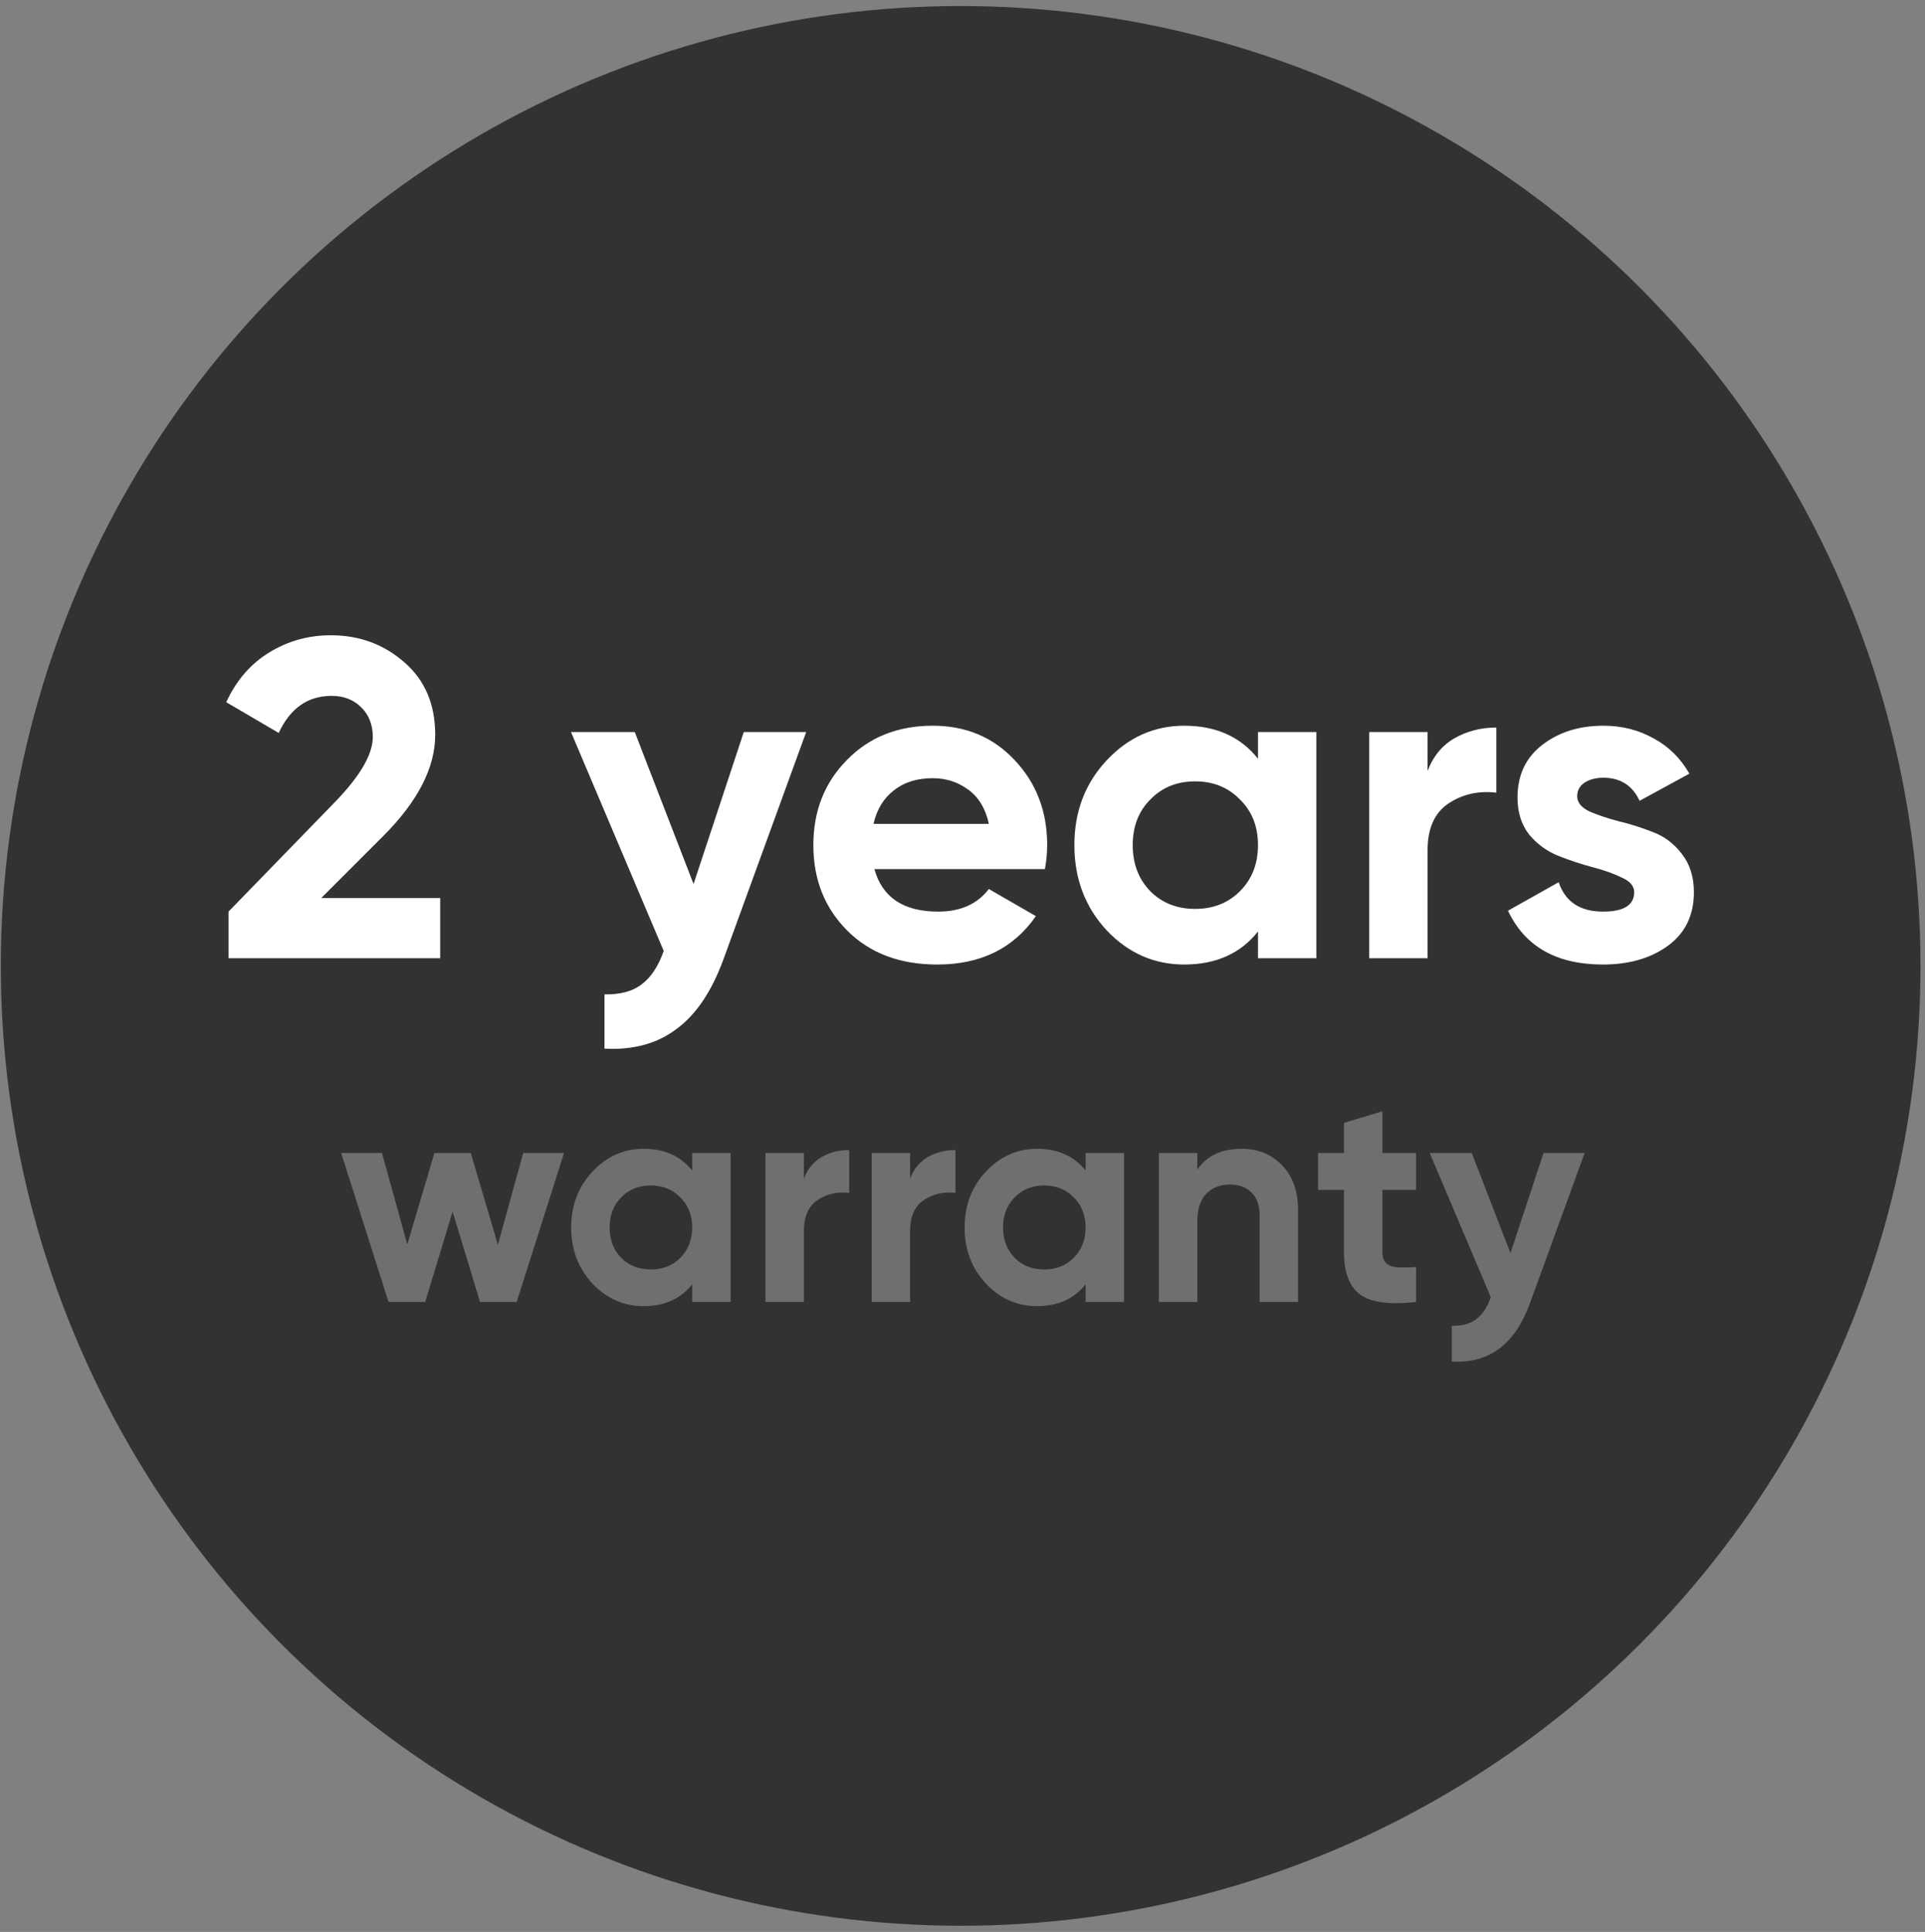<?xml version="1.0" encoding="UTF-8"?> <svg xmlns="http://www.w3.org/2000/svg" width="280" height="281" viewBox="0 0 280 281" fill="none"><rect x="0" y="0" width="280" height="281" fill="#808080" stroke="none"/><circle cx="139.731" cy="140.489" r="139.612" fill="#323232"></circle><path d="M33.239 139.369V132.593L48.962 116.41C52.47 112.727 54.225 109.657 54.225 107.201C54.225 105.403 53.654 103.955 52.514 102.859C51.418 101.763 49.992 101.214 48.238 101.214C44.774 101.214 42.208 103.012 40.541 106.609L32.91 102.135C34.358 98.978 36.441 96.566 39.16 94.899C41.879 93.233 44.861 92.399 48.107 92.399C52.273 92.399 55.847 93.715 58.83 96.346C61.812 98.934 63.303 102.442 63.303 106.872C63.303 111.652 60.781 116.564 55.738 121.607L46.725 130.62H64.026V139.369H33.239ZM108.184 106.477H117.262L105.29 139.369C103.579 144.106 101.299 147.526 98.448 149.631C95.641 151.78 92.133 152.745 87.922 152.526V144.632C90.203 144.676 92.001 144.193 93.317 143.185C94.676 142.176 95.751 140.553 96.54 138.317L83.055 106.477H92.33L100.882 128.581L108.184 106.477ZM127.186 126.41C128.327 130.532 131.419 132.593 136.462 132.593C139.707 132.593 142.163 131.497 143.83 129.304L150.671 133.251C147.426 137.944 142.646 140.29 136.33 140.29C130.892 140.29 126.529 138.646 123.239 135.356C119.95 132.067 118.306 127.923 118.306 122.923C118.306 117.967 119.928 113.845 123.174 110.556C126.419 107.223 130.585 105.556 135.673 105.556C140.497 105.556 144.466 107.223 147.58 110.556C150.737 113.889 152.316 118.011 152.316 122.923C152.316 124.02 152.206 125.182 151.987 126.41H127.186ZM127.055 119.831H143.83C143.347 117.595 142.339 115.928 140.804 114.832C139.313 113.735 137.602 113.187 135.673 113.187C133.392 113.187 131.506 113.779 130.015 114.963C128.524 116.103 127.537 117.726 127.055 119.831ZM182.981 106.477H191.467V139.369H182.981V135.488C180.438 138.689 176.863 140.29 172.258 140.29C167.873 140.29 164.101 138.624 160.943 135.291C157.83 131.914 156.273 127.791 156.273 122.923C156.273 118.055 157.83 113.955 160.943 110.621C164.101 107.245 167.873 105.556 172.258 105.556C176.863 105.556 180.438 107.157 182.981 110.358V106.477ZM167.325 129.633C169.035 131.343 171.206 132.199 173.837 132.199C176.469 132.199 178.639 131.343 180.35 129.633C182.104 127.879 182.981 125.642 182.981 122.923C182.981 120.204 182.104 117.989 180.35 116.279C178.639 114.525 176.469 113.648 173.837 113.648C171.206 113.648 169.035 114.525 167.325 116.279C165.614 117.989 164.759 120.204 164.759 122.923C164.759 125.642 165.614 127.879 167.325 129.633ZM207.649 112.134C208.438 110.029 209.732 108.451 211.53 107.398C213.372 106.345 215.411 105.819 217.648 105.819V115.292C215.06 114.985 212.736 115.511 210.675 116.871C208.657 118.23 207.649 120.489 207.649 123.647V139.369H199.163V106.477H207.649V112.134ZM229.411 115.818C229.411 116.696 229.982 117.419 231.122 117.989C232.306 118.516 233.731 118.998 235.398 119.437C237.064 119.831 238.731 120.358 240.397 121.015C242.064 121.629 243.467 122.682 244.608 124.173C245.792 125.664 246.384 127.528 246.384 129.765C246.384 133.142 245.112 135.751 242.568 137.593C240.068 139.391 236.933 140.29 233.161 140.29C226.407 140.29 221.802 137.681 219.346 132.462L226.714 128.317C227.679 131.168 229.828 132.593 233.161 132.593C236.187 132.593 237.7 131.65 237.7 129.765C237.7 128.888 237.108 128.186 235.924 127.66C234.784 127.089 233.38 126.585 231.714 126.147C230.047 125.708 228.381 125.16 226.714 124.502C225.048 123.844 223.622 122.813 222.438 121.41C221.298 119.963 220.728 118.165 220.728 116.016C220.728 112.77 221.912 110.227 224.28 108.385C226.692 106.499 229.675 105.556 233.227 105.556C235.902 105.556 238.336 106.17 240.529 107.398C242.722 108.582 244.454 110.293 245.726 112.529L238.49 116.476C237.437 114.24 235.683 113.121 233.227 113.121C232.131 113.121 231.21 113.362 230.464 113.845C229.762 114.327 229.411 114.985 229.411 115.818Z" fill="white"></path><path d="M76.104 167.698H82.042L75.151 189.369H69.82L65.832 176.236L61.845 189.369H56.514L49.622 167.698H55.56L59.244 181.004L63.188 167.698H68.476L72.42 181.047L76.104 167.698ZM100.679 167.698H106.271V189.369H100.679V186.812C99.004 188.921 96.649 189.976 93.615 189.976C90.725 189.976 88.24 188.878 86.16 186.682C84.108 184.457 83.082 181.741 83.082 178.534C83.082 175.326 84.108 172.625 86.16 170.429C88.24 168.204 90.725 167.091 93.615 167.091C96.649 167.091 99.004 168.146 100.679 170.255V167.698ZM90.364 182.954C91.491 184.081 92.921 184.645 94.655 184.645C96.388 184.645 97.819 184.081 98.946 182.954C100.102 181.799 100.679 180.325 100.679 178.534C100.679 176.742 100.102 175.283 98.946 174.156C97.819 173 96.388 172.422 94.655 172.422C92.921 172.422 91.491 173 90.364 174.156C89.237 175.283 88.674 176.742 88.674 178.534C88.674 180.325 89.237 181.799 90.364 182.954ZM116.932 171.425C117.452 170.038 118.304 168.998 119.489 168.305C120.703 167.611 122.046 167.265 123.52 167.265V173.506C121.815 173.304 120.284 173.65 118.926 174.546C117.596 175.442 116.932 176.93 116.932 179.01V189.369H111.341V167.698H116.932V171.425ZM132.381 171.425C132.901 170.038 133.753 168.998 134.938 168.305C136.152 167.611 137.495 167.265 138.969 167.265V173.506C137.264 173.304 135.733 173.65 134.375 174.546C133.046 175.442 132.381 176.93 132.381 179.01V189.369H126.79V167.698H132.381V171.425ZM157.905 167.698H163.496V189.369H157.905V186.812C156.229 188.921 153.874 189.976 150.84 189.976C147.951 189.976 145.466 188.878 143.385 186.682C141.334 184.457 140.308 181.741 140.308 178.534C140.308 175.326 141.334 172.625 143.385 170.429C145.466 168.204 147.951 167.091 150.84 167.091C153.874 167.091 156.229 168.146 157.905 170.255V167.698ZM147.589 182.954C148.716 184.081 150.147 184.645 151.88 184.645C153.614 184.645 155.044 184.081 156.171 182.954C157.327 181.799 157.905 180.325 157.905 178.534C157.905 176.742 157.327 175.283 156.171 174.156C155.044 173 153.614 172.422 151.88 172.422C150.147 172.422 148.716 173 147.589 174.156C146.462 175.283 145.899 176.742 145.899 178.534C145.899 180.325 146.462 181.799 147.589 182.954ZM180.615 167.091C182.985 167.091 184.935 167.886 186.466 169.475C188.027 171.064 188.807 173.26 188.807 176.063V189.369H183.216V176.757C183.216 175.312 182.826 174.214 182.046 173.463C181.265 172.682 180.225 172.292 178.925 172.292C177.48 172.292 176.324 172.74 175.457 173.636C174.591 174.532 174.157 175.875 174.157 177.667V189.369H168.566V167.698H174.157V170.125C175.515 168.102 177.668 167.091 180.615 167.091ZM205.977 173.072H201.079V182.088C201.079 182.839 201.267 183.388 201.643 183.735C202.018 184.081 202.567 184.284 203.29 184.341C204.012 184.37 204.908 184.356 205.977 184.298V189.369C202.134 189.803 199.418 189.441 197.829 188.286C196.268 187.13 195.488 185.064 195.488 182.088V173.072H191.717V167.698H195.488V163.32L201.079 161.63V167.698H205.977V173.072ZM224.514 167.698H230.495L222.607 189.369C221.48 192.49 219.978 194.744 218.1 196.131C216.25 197.546 213.939 198.182 211.165 198.038V192.837C212.667 192.865 213.852 192.548 214.719 191.883C215.615 191.218 216.323 190.149 216.843 188.676L207.957 167.698H214.069L219.703 182.261L224.514 167.698Z" fill="white" fill-opacity="0.3"></path></svg> 